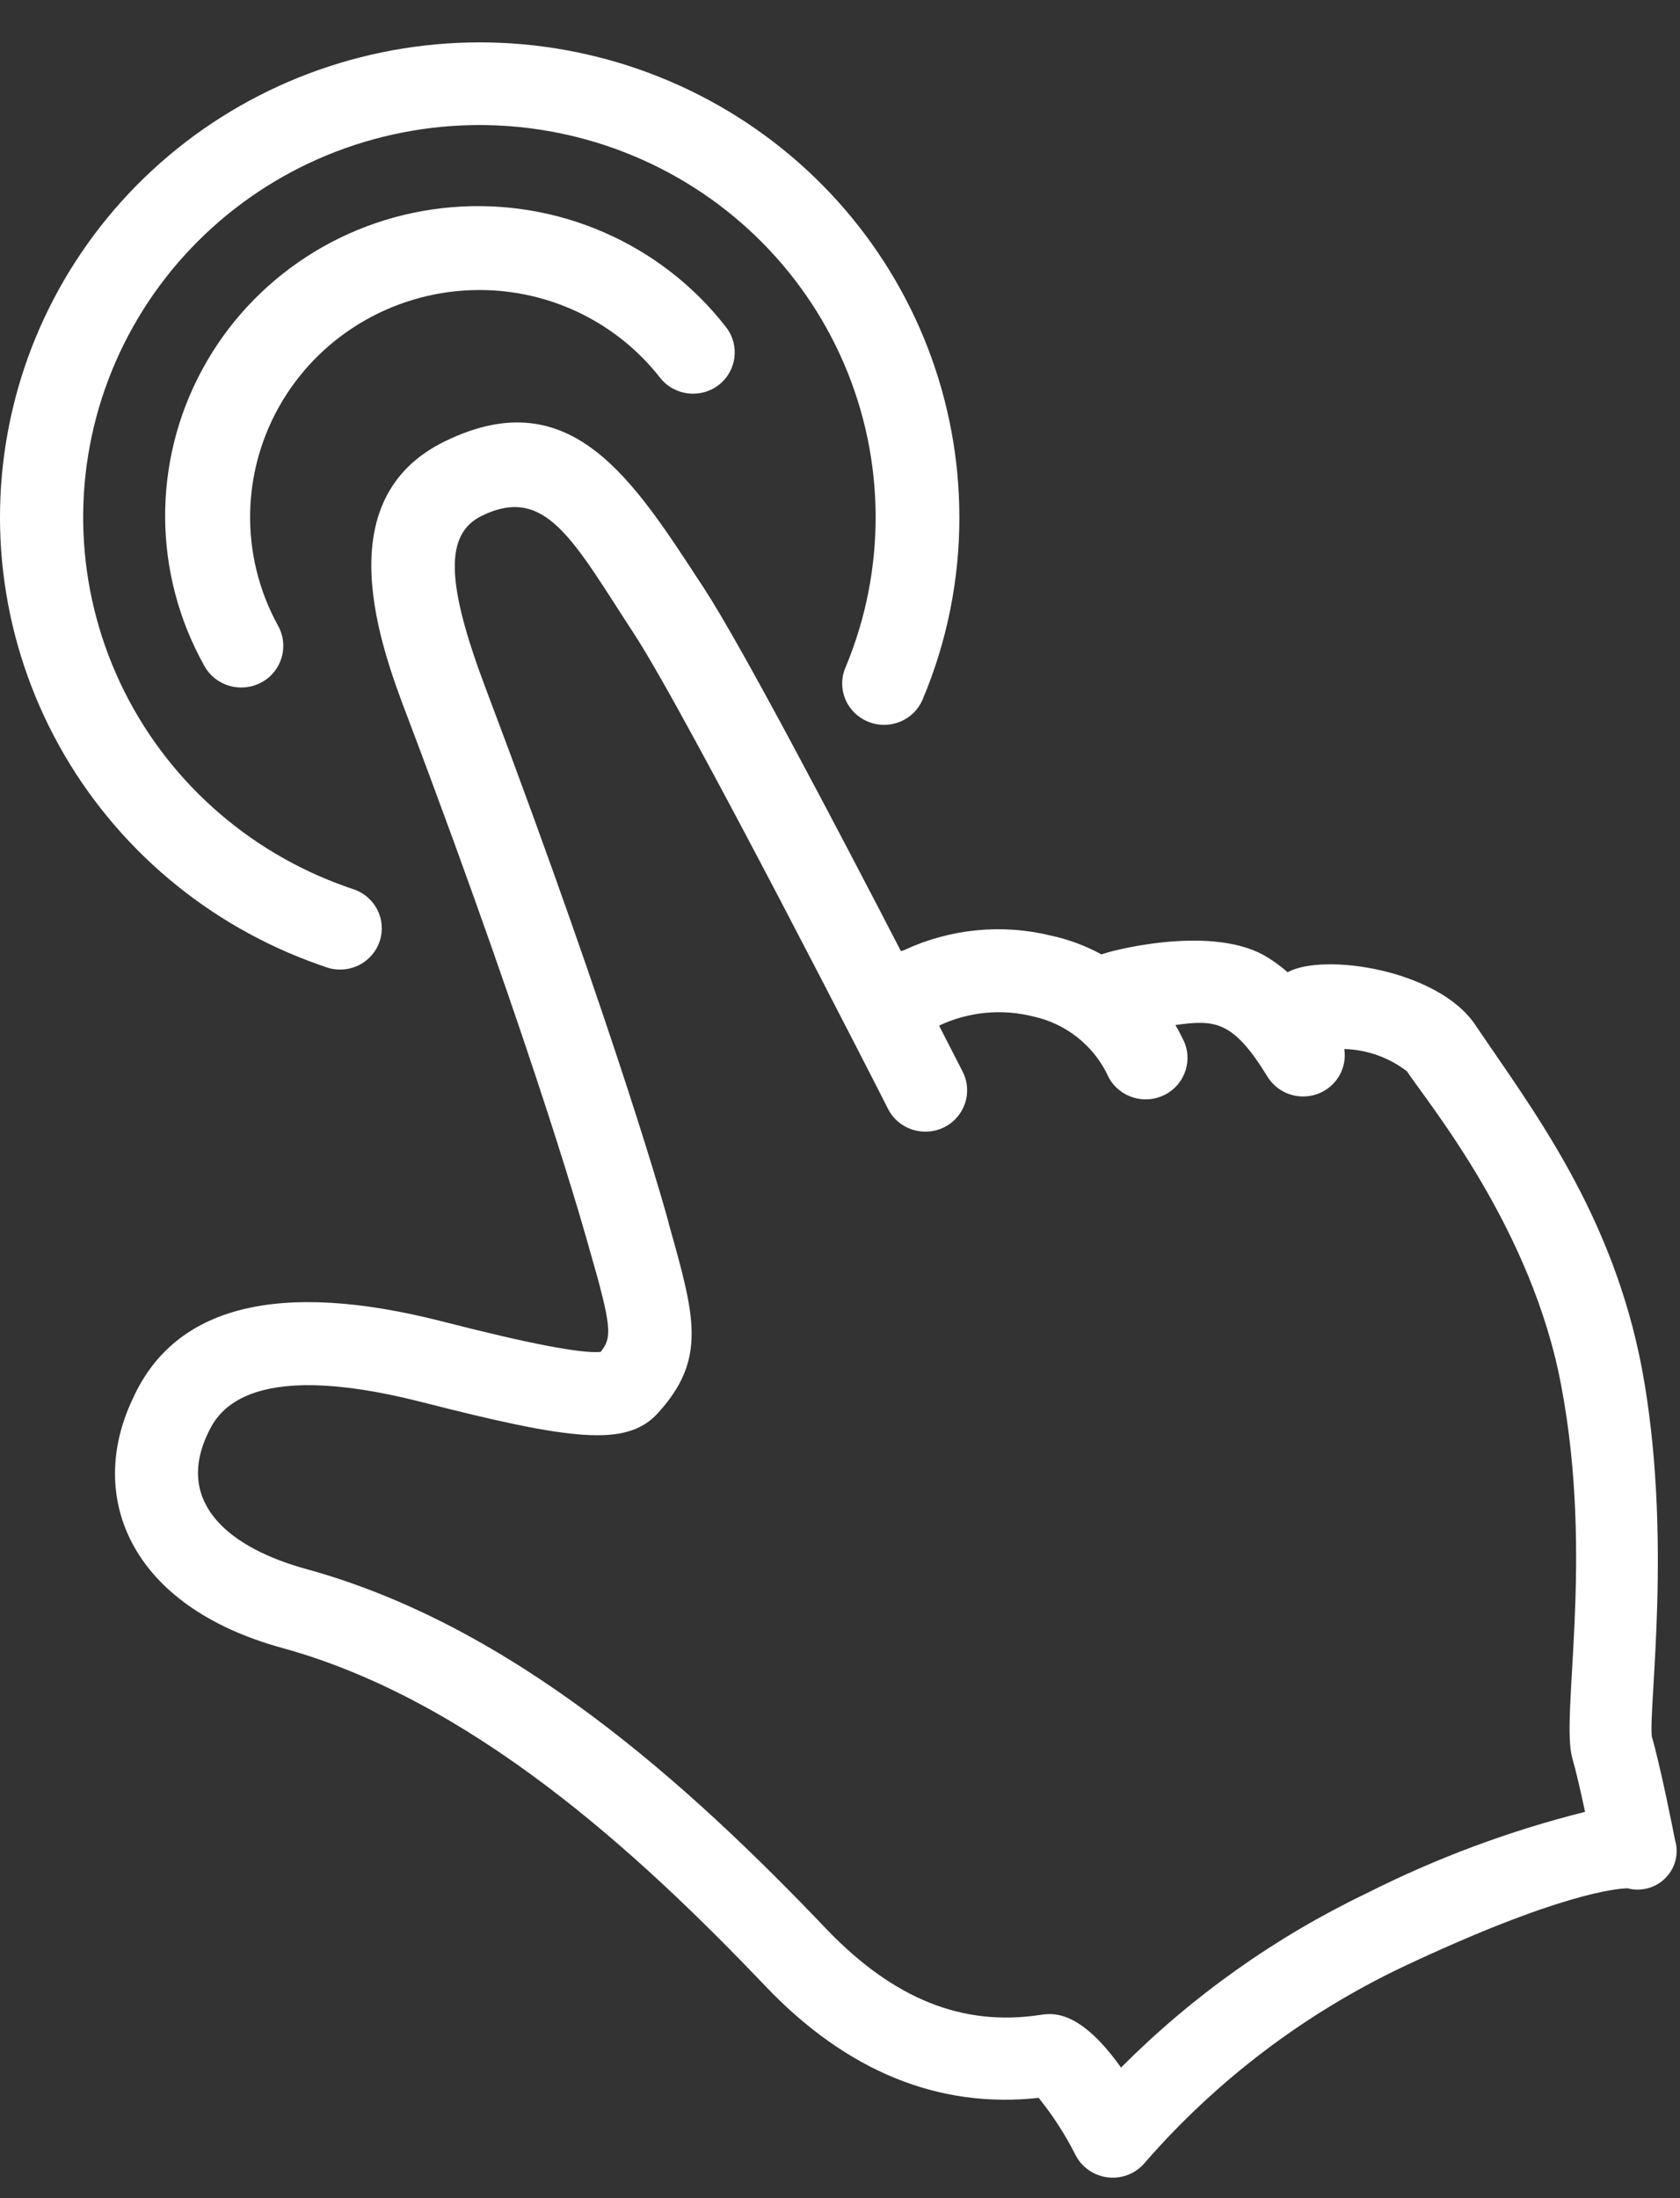 <svg width="39" height="51" viewBox="0 0 39 51" fill="none" xmlns="http://www.w3.org/2000/svg">
<rect x="0" y="0" width="39" height="51" fill="#333333" stroke="none"/>
<path d="M20.155 16.745C20.649 16.947 21.213 16.715 21.419 16.227C21.984 14.888 22.274 13.449 22.271 11.998C22.27 9.292 21.263 6.682 19.442 4.664C17.622 2.646 15.114 1.362 12.398 1.054C9.681 0.748 6.945 1.441 4.712 3.001C2.479 4.562 0.903 6.881 0.287 9.517C-0.33 12.152 0.055 14.92 1.368 17.293C2.681 19.665 4.831 21.477 7.407 22.383L7.629 22.459C8.129 22.6 8.654 22.325 8.815 21.835C8.977 21.346 8.718 20.817 8.23 20.64L8.046 20.577C5.722 19.759 3.829 18.053 2.789 15.841C1.749 13.628 1.65 11.095 2.515 8.81C3.381 6.525 5.136 4.679 7.389 3.687C9.642 2.696 12.204 2.64 14.498 3.533C16.793 4.427 18.629 6.195 19.594 8.44C20.559 10.686 20.572 13.221 19.632 15.476C19.527 15.713 19.524 15.981 19.623 16.22C19.721 16.458 19.914 16.648 20.155 16.745Z" fill="white"/>
<path d="M11.135 6.729C12.777 6.729 14.325 7.484 15.328 8.77C15.66 9.185 16.268 9.256 16.688 8.929C17.108 8.6 17.179 7.998 16.848 7.582C15.344 5.65 12.952 4.605 10.495 4.807C8.038 5.008 5.853 6.429 4.691 8.581C3.529 10.732 3.549 13.319 4.745 15.452C5.006 15.92 5.599 16.088 6.072 15.831C6.545 15.574 6.715 14.986 6.455 14.518C5.555 12.885 5.594 10.904 6.554 9.305C7.514 7.707 9.256 6.727 11.135 6.729Z" fill="white"/>
<path d="M6.556 38.236C10.914 39.433 14.753 42.915 17.778 46.091C19.662 48.06 21.792 48.927 24.112 48.673C24.444 49.085 24.73 49.529 24.968 50C25.117 50.291 25.406 50.487 25.734 50.52C26.063 50.553 26.385 50.418 26.589 50.163C28.24 48.271 30.264 46.734 32.54 45.646C36.195 43.921 37.541 43.816 37.783 43.811C38.102 43.895 38.441 43.801 38.669 43.566C38.898 43.332 38.979 42.992 38.882 42.681C38.849 42.499 38.538 40.942 38.344 40.285C38.276 39.505 38.829 35.614 38.121 31.778C37.434 28.133 35.546 25.703 34.248 23.779C33.392 22.5 30.734 22.097 29.89 22.557C29.712 22.4 29.516 22.261 29.309 22.145C28.003 21.455 25.683 22.083 25.572 22.145C25.202 21.942 24.802 21.793 24.386 21.705C23.251 21.429 22.054 21.549 20.997 22.04L20.915 22.069C19.428 19.195 17.202 14.96 16.349 13.658C14.719 11.167 13.281 8.801 10.332 10.237C7.553 11.588 8.846 15.027 9.47 16.661C12.525 24.737 13.653 28.875 13.667 28.924C14.211 30.801 14.211 31.027 13.944 31.366C13.494 31.409 12.259 31.17 10.26 30.657C6.464 29.689 4.043 30.298 3.075 32.468C2.01 34.72 3.003 37.263 6.556 38.236ZM4.813 33.282C5.021 32.837 5.645 31.477 9.775 32.526C13.261 33.417 14.544 33.58 15.265 32.794C16.413 31.539 16.137 30.561 15.532 28.416C15.532 28.367 14.35 24.104 11.286 16C10.346 13.519 10.318 12.388 11.188 11.966C12.68 11.238 13.319 12.565 14.723 14.711C15.972 16.627 20.572 25.632 20.615 25.728C20.855 26.201 21.438 26.392 21.917 26.154C22.396 25.916 22.589 25.339 22.348 24.865L21.8 23.796C22.483 23.473 23.259 23.399 23.993 23.585C24.735 23.749 25.361 24.238 25.697 24.912C25.902 25.402 26.47 25.637 26.966 25.434C27.461 25.232 27.698 24.67 27.494 24.18C27.431 24.044 27.362 23.91 27.285 23.782C28.201 23.657 28.621 23.667 29.426 24.984C29.667 25.372 30.151 25.537 30.583 25.382C31.016 25.225 31.276 24.788 31.207 24.338C31.735 24.354 32.243 24.534 32.66 24.855C33.198 25.654 35.565 28.524 36.243 32.15C37.014 36.222 36.21 39.843 36.505 40.811C36.578 41.059 36.694 41.557 36.796 42.037C35.042 42.477 33.343 43.11 31.732 43.923C29.609 44.94 27.678 46.309 26.024 47.971C25.056 46.61 24.426 46.707 24.145 46.749C22.349 47.022 20.755 46.38 19.212 44.785C15.944 41.356 11.896 37.715 7.107 36.403C5.35 35.921 4.067 34.891 4.813 33.282Z" fill="white"/>
</svg>
